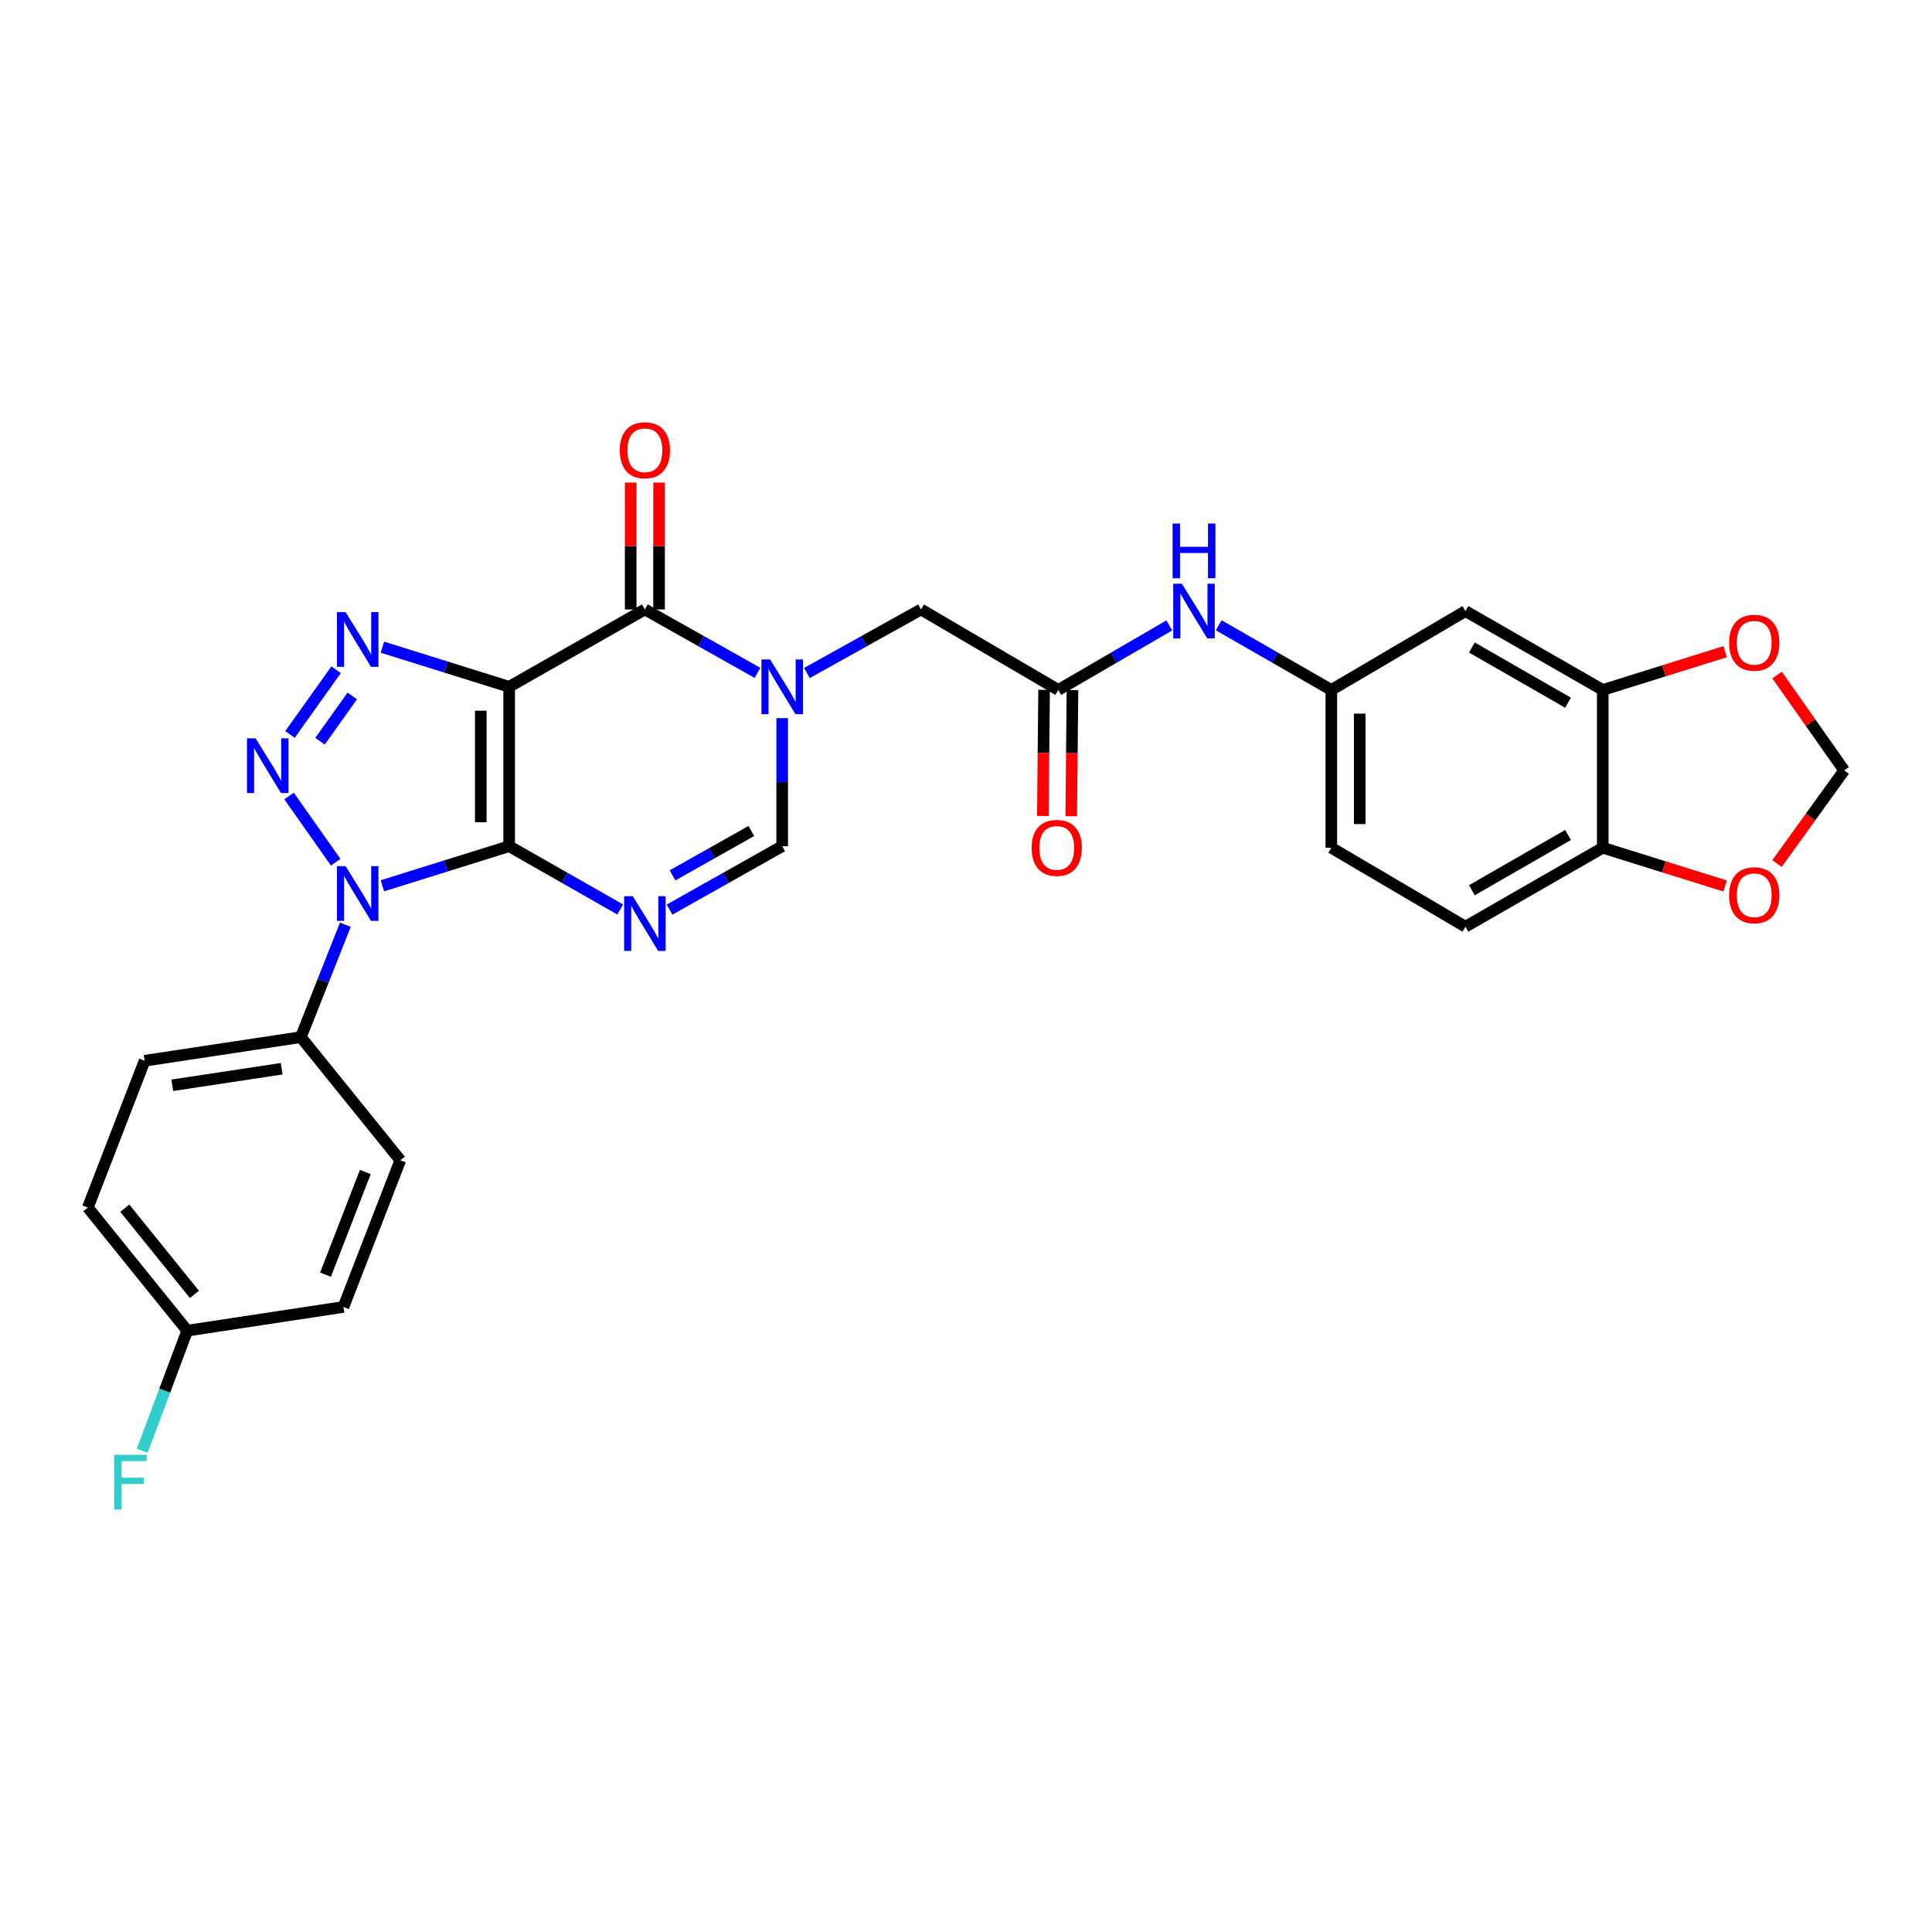 <?xml version='1.0' encoding='iso-8859-1'?>
<svg version='1.1' baseProfile='full'
              xmlns='http://www.w3.org/2000/svg'
                      xmlns:rdkit='http://www.rdkit.org/xml'
                      xmlns:xlink='http://www.w3.org/1999/xlink'
                  xml:space='preserve'
width='1000px' height='1000px' viewBox='0 0 1000 1000'>
<!-- END OF HEADER -->
<rect style='opacity:1.0;fill:#FFFFFF;stroke:none' width='1000' height='1000' x='0' y='0'> </rect>
<path class='bond-0' d='M 263.539,437.983 L 263.539,355.485' style='fill:none;fill-rule:evenodd;stroke:#000000;stroke-width:6px;stroke-linecap:butt;stroke-linejoin:miter;stroke-opacity:1' />
<path class='bond-0' d='M 248.851,425.609 L 248.851,367.86' style='fill:none;fill-rule:evenodd;stroke:#000000;stroke-width:6px;stroke-linecap:butt;stroke-linejoin:miter;stroke-opacity:1' />
<path class='bond-1' d='M 263.539,437.983 L 230.739,448.229' style='fill:none;fill-rule:evenodd;stroke:#000000;stroke-width:6px;stroke-linecap:butt;stroke-linejoin:miter;stroke-opacity:1' />
<path class='bond-1' d='M 230.739,448.229 L 197.939,458.475' style='fill:none;fill-rule:evenodd;stroke:#0000FF;stroke-width:6px;stroke-linecap:butt;stroke-linejoin:miter;stroke-opacity:1' />
<path class='bond-4' d='M 263.539,437.983 L 292.279,454.363' style='fill:none;fill-rule:evenodd;stroke:#000000;stroke-width:6px;stroke-linecap:butt;stroke-linejoin:miter;stroke-opacity:1' />
<path class='bond-4' d='M 292.279,454.363 L 321.019,470.743' style='fill:none;fill-rule:evenodd;stroke:#0000FF;stroke-width:6px;stroke-linecap:butt;stroke-linejoin:miter;stroke-opacity:1' />
<path class='bond-3' d='M 263.539,355.485 L 230.739,345.233' style='fill:none;fill-rule:evenodd;stroke:#000000;stroke-width:6px;stroke-linecap:butt;stroke-linejoin:miter;stroke-opacity:1' />
<path class='bond-3' d='M 230.739,345.233 L 197.939,334.98' style='fill:none;fill-rule:evenodd;stroke:#0000FF;stroke-width:6px;stroke-linecap:butt;stroke-linejoin:miter;stroke-opacity:1' />
<path class='bond-5' d='M 263.539,355.485 L 333.781,315.452' style='fill:none;fill-rule:evenodd;stroke:#000000;stroke-width:6px;stroke-linecap:butt;stroke-linejoin:miter;stroke-opacity:1' />
<path class='bond-2' d='M 173.751,446.289 L 149.615,412.014' style='fill:none;fill-rule:evenodd;stroke:#0000FF;stroke-width:6px;stroke-linecap:butt;stroke-linejoin:miter;stroke-opacity:1' />
<path class='bond-10' d='M 178.75,478.63 L 167.236,507.724' style='fill:none;fill-rule:evenodd;stroke:#0000FF;stroke-width:6px;stroke-linecap:butt;stroke-linejoin:miter;stroke-opacity:1' />
<path class='bond-10' d='M 167.236,507.724 L 155.721,536.817' style='fill:none;fill-rule:evenodd;stroke:#000000;stroke-width:6px;stroke-linecap:butt;stroke-linejoin:miter;stroke-opacity:1' />
<path class='bond-29' d='M 150.092,380.16 L 173.977,346.651' style='fill:none;fill-rule:evenodd;stroke:#0000FF;stroke-width:6px;stroke-linecap:butt;stroke-linejoin:miter;stroke-opacity:1' />
<path class='bond-29' d='M 165.635,383.659 L 182.354,360.203' style='fill:none;fill-rule:evenodd;stroke:#0000FF;stroke-width:6px;stroke-linecap:butt;stroke-linejoin:miter;stroke-opacity:1' />
<path class='bond-7' d='M 346.56,470.818 L 375.707,454.401' style='fill:none;fill-rule:evenodd;stroke:#0000FF;stroke-width:6px;stroke-linecap:butt;stroke-linejoin:miter;stroke-opacity:1' />
<path class='bond-7' d='M 375.707,454.401 L 404.854,437.983' style='fill:none;fill-rule:evenodd;stroke:#000000;stroke-width:6px;stroke-linecap:butt;stroke-linejoin:miter;stroke-opacity:1' />
<path class='bond-7' d='M 348.096,453.095 L 368.499,441.603' style='fill:none;fill-rule:evenodd;stroke:#0000FF;stroke-width:6px;stroke-linecap:butt;stroke-linejoin:miter;stroke-opacity:1' />
<path class='bond-7' d='M 368.499,441.603 L 388.902,430.111' style='fill:none;fill-rule:evenodd;stroke:#000000;stroke-width:6px;stroke-linecap:butt;stroke-linejoin:miter;stroke-opacity:1' />
<path class='bond-16' d='M 341.125,315.452 L 341.125,282.623' style='fill:none;fill-rule:evenodd;stroke:#000000;stroke-width:6px;stroke-linecap:butt;stroke-linejoin:miter;stroke-opacity:1' />
<path class='bond-16' d='M 341.125,282.623 L 341.125,249.793' style='fill:none;fill-rule:evenodd;stroke:#FF0000;stroke-width:6px;stroke-linecap:butt;stroke-linejoin:miter;stroke-opacity:1' />
<path class='bond-16' d='M 326.436,315.452 L 326.436,282.623' style='fill:none;fill-rule:evenodd;stroke:#000000;stroke-width:6px;stroke-linecap:butt;stroke-linejoin:miter;stroke-opacity:1' />
<path class='bond-16' d='M 326.436,282.623 L 326.436,249.793' style='fill:none;fill-rule:evenodd;stroke:#FF0000;stroke-width:6px;stroke-linecap:butt;stroke-linejoin:miter;stroke-opacity:1' />
<path class='bond-30' d='M 333.781,315.452 L 362.928,331.87' style='fill:none;fill-rule:evenodd;stroke:#000000;stroke-width:6px;stroke-linecap:butt;stroke-linejoin:miter;stroke-opacity:1' />
<path class='bond-30' d='M 362.928,331.87 L 392.075,348.287' style='fill:none;fill-rule:evenodd;stroke:#0000FF;stroke-width:6px;stroke-linecap:butt;stroke-linejoin:miter;stroke-opacity:1' />
<path class='bond-6' d='M 404.854,371.708 L 404.854,404.846' style='fill:none;fill-rule:evenodd;stroke:#0000FF;stroke-width:6px;stroke-linecap:butt;stroke-linejoin:miter;stroke-opacity:1' />
<path class='bond-6' d='M 404.854,404.846 L 404.854,437.983' style='fill:none;fill-rule:evenodd;stroke:#000000;stroke-width:6px;stroke-linecap:butt;stroke-linejoin:miter;stroke-opacity:1' />
<path class='bond-9' d='M 417.651,348.357 L 447.185,331.905' style='fill:none;fill-rule:evenodd;stroke:#0000FF;stroke-width:6px;stroke-linecap:butt;stroke-linejoin:miter;stroke-opacity:1' />
<path class='bond-9' d='M 447.185,331.905 L 476.719,315.452' style='fill:none;fill-rule:evenodd;stroke:#000000;stroke-width:6px;stroke-linecap:butt;stroke-linejoin:miter;stroke-opacity:1' />
<path class='bond-8' d='M 547.769,357.117 L 476.719,315.452' style='fill:none;fill-rule:evenodd;stroke:#000000;stroke-width:6px;stroke-linecap:butt;stroke-linejoin:miter;stroke-opacity:1' />
<path class='bond-13' d='M 547.769,357.117 L 576.504,340.416' style='fill:none;fill-rule:evenodd;stroke:#000000;stroke-width:6px;stroke-linecap:butt;stroke-linejoin:miter;stroke-opacity:1' />
<path class='bond-13' d='M 576.504,340.416 L 605.239,323.715' style='fill:none;fill-rule:evenodd;stroke:#0000FF;stroke-width:6px;stroke-linecap:butt;stroke-linejoin:miter;stroke-opacity:1' />
<path class='bond-20' d='M 540.425,357.045 L 540.102,389.701' style='fill:none;fill-rule:evenodd;stroke:#000000;stroke-width:6px;stroke-linecap:butt;stroke-linejoin:miter;stroke-opacity:1' />
<path class='bond-20' d='M 540.102,389.701 L 539.779,422.356' style='fill:none;fill-rule:evenodd;stroke:#FF0000;stroke-width:6px;stroke-linecap:butt;stroke-linejoin:miter;stroke-opacity:1' />
<path class='bond-20' d='M 555.112,357.19 L 554.789,389.846' style='fill:none;fill-rule:evenodd;stroke:#000000;stroke-width:6px;stroke-linecap:butt;stroke-linejoin:miter;stroke-opacity:1' />
<path class='bond-20' d='M 554.789,389.846 L 554.466,422.502' style='fill:none;fill-rule:evenodd;stroke:#FF0000;stroke-width:6px;stroke-linecap:butt;stroke-linejoin:miter;stroke-opacity:1' />
<path class='bond-21' d='M 155.721,536.817 L 74.855,549.049' style='fill:none;fill-rule:evenodd;stroke:#000000;stroke-width:6px;stroke-linecap:butt;stroke-linejoin:miter;stroke-opacity:1' />
<path class='bond-21' d='M 145.788,553.175 L 89.182,561.737' style='fill:none;fill-rule:evenodd;stroke:#000000;stroke-width:6px;stroke-linecap:butt;stroke-linejoin:miter;stroke-opacity:1' />
<path class='bond-22' d='M 155.721,536.817 L 207.202,600.539' style='fill:none;fill-rule:evenodd;stroke:#000000;stroke-width:6px;stroke-linecap:butt;stroke-linejoin:miter;stroke-opacity:1' />
<path class='bond-11' d='M 829.591,357.117 L 758.509,316.293' style='fill:none;fill-rule:evenodd;stroke:#000000;stroke-width:6px;stroke-linecap:butt;stroke-linejoin:miter;stroke-opacity:1' />
<path class='bond-11' d='M 811.614,363.731 L 761.856,335.153' style='fill:none;fill-rule:evenodd;stroke:#000000;stroke-width:6px;stroke-linecap:butt;stroke-linejoin:miter;stroke-opacity:1' />
<path class='bond-15' d='M 829.591,357.117 L 861.261,347.215' style='fill:none;fill-rule:evenodd;stroke:#000000;stroke-width:6px;stroke-linecap:butt;stroke-linejoin:miter;stroke-opacity:1' />
<path class='bond-15' d='M 861.261,347.215 L 892.931,337.312' style='fill:none;fill-rule:evenodd;stroke:#FF0000;stroke-width:6px;stroke-linecap:butt;stroke-linejoin:miter;stroke-opacity:1' />
<path class='bond-32' d='M 829.591,357.117 L 829.591,438.791' style='fill:none;fill-rule:evenodd;stroke:#000000;stroke-width:6px;stroke-linecap:butt;stroke-linejoin:miter;stroke-opacity:1' />
<path class='bond-12' d='M 758.509,316.293 L 689.092,357.117' style='fill:none;fill-rule:evenodd;stroke:#000000;stroke-width:6px;stroke-linecap:butt;stroke-linejoin:miter;stroke-opacity:1' />
<path class='bond-18' d='M 630.799,323.638 L 659.946,340.378' style='fill:none;fill-rule:evenodd;stroke:#0000FF;stroke-width:6px;stroke-linecap:butt;stroke-linejoin:miter;stroke-opacity:1' />
<path class='bond-18' d='M 659.946,340.378 L 689.092,357.117' style='fill:none;fill-rule:evenodd;stroke:#000000;stroke-width:6px;stroke-linecap:butt;stroke-linejoin:miter;stroke-opacity:1' />
<path class='bond-14' d='M 829.591,438.791 L 758.509,479.648' style='fill:none;fill-rule:evenodd;stroke:#000000;stroke-width:6px;stroke-linecap:butt;stroke-linejoin:miter;stroke-opacity:1' />
<path class='bond-14' d='M 811.609,432.185 L 761.852,460.785' style='fill:none;fill-rule:evenodd;stroke:#000000;stroke-width:6px;stroke-linecap:butt;stroke-linejoin:miter;stroke-opacity:1' />
<path class='bond-17' d='M 829.591,438.791 L 861.261,448.691' style='fill:none;fill-rule:evenodd;stroke:#000000;stroke-width:6px;stroke-linecap:butt;stroke-linejoin:miter;stroke-opacity:1' />
<path class='bond-17' d='M 861.261,448.691 L 892.931,458.59' style='fill:none;fill-rule:evenodd;stroke:#FF0000;stroke-width:6px;stroke-linecap:butt;stroke-linejoin:miter;stroke-opacity:1' />
<path class='bond-19' d='M 919.795,349.387 L 937.17,374.077' style='fill:none;fill-rule:evenodd;stroke:#FF0000;stroke-width:6px;stroke-linecap:butt;stroke-linejoin:miter;stroke-opacity:1' />
<path class='bond-19' d='M 937.17,374.077 L 954.545,398.766' style='fill:none;fill-rule:evenodd;stroke:#000000;stroke-width:6px;stroke-linecap:butt;stroke-linejoin:miter;stroke-opacity:1' />
<path class='bond-33' d='M 919.752,446.986 L 937.149,422.876' style='fill:none;fill-rule:evenodd;stroke:#FF0000;stroke-width:6px;stroke-linecap:butt;stroke-linejoin:miter;stroke-opacity:1' />
<path class='bond-33' d='M 937.149,422.876 L 954.545,398.766' style='fill:none;fill-rule:evenodd;stroke:#000000;stroke-width:6px;stroke-linecap:butt;stroke-linejoin:miter;stroke-opacity:1' />
<path class='bond-24' d='M 689.092,357.117 L 689.092,438.791' style='fill:none;fill-rule:evenodd;stroke:#000000;stroke-width:6px;stroke-linecap:butt;stroke-linejoin:miter;stroke-opacity:1' />
<path class='bond-24' d='M 703.78,369.368 L 703.78,426.54' style='fill:none;fill-rule:evenodd;stroke:#000000;stroke-width:6px;stroke-linecap:butt;stroke-linejoin:miter;stroke-opacity:1' />
<path class='bond-26' d='M 74.855,549.049 L 45.455,625.027' style='fill:none;fill-rule:evenodd;stroke:#000000;stroke-width:6px;stroke-linecap:butt;stroke-linejoin:miter;stroke-opacity:1' />
<path class='bond-27' d='M 207.202,600.539 L 177.769,676.476' style='fill:none;fill-rule:evenodd;stroke:#000000;stroke-width:6px;stroke-linecap:butt;stroke-linejoin:miter;stroke-opacity:1' />
<path class='bond-27' d='M 189.092,606.621 L 168.489,659.777' style='fill:none;fill-rule:evenodd;stroke:#000000;stroke-width:6px;stroke-linecap:butt;stroke-linejoin:miter;stroke-opacity:1' />
<path class='bond-23' d='M 758.509,479.648 L 689.092,438.791' style='fill:none;fill-rule:evenodd;stroke:#000000;stroke-width:6px;stroke-linecap:butt;stroke-linejoin:miter;stroke-opacity:1' />
<path class='bond-25' d='M 96.903,688.749 L 177.769,676.476' style='fill:none;fill-rule:evenodd;stroke:#000000;stroke-width:6px;stroke-linecap:butt;stroke-linejoin:miter;stroke-opacity:1' />
<path class='bond-28' d='M 96.903,688.749 L 85.253,719.835' style='fill:none;fill-rule:evenodd;stroke:#000000;stroke-width:6px;stroke-linecap:butt;stroke-linejoin:miter;stroke-opacity:1' />
<path class='bond-28' d='M 85.253,719.835 L 73.603,750.921' style='fill:none;fill-rule:evenodd;stroke:#33CCCC;stroke-width:6px;stroke-linecap:butt;stroke-linejoin:miter;stroke-opacity:1' />
<path class='bond-31' d='M 96.903,688.749 L 45.455,625.027' style='fill:none;fill-rule:evenodd;stroke:#000000;stroke-width:6px;stroke-linecap:butt;stroke-linejoin:miter;stroke-opacity:1' />
<path class='bond-31' d='M 100.614,669.963 L 64.6,625.358' style='fill:none;fill-rule:evenodd;stroke:#000000;stroke-width:6px;stroke-linecap:butt;stroke-linejoin:miter;stroke-opacity:1' />
<path  class='atom-2' d='M 178.886 448.311
L 188.166 463.311
Q 189.086 464.791, 190.566 467.471
Q 192.046 470.151, 192.126 470.311
L 192.126 448.311
L 195.886 448.311
L 195.886 476.631
L 192.006 476.631
L 182.046 460.231
Q 180.886 458.311, 179.646 456.111
Q 178.446 453.911, 178.086 453.231
L 178.086 476.631
L 174.406 476.631
L 174.406 448.311
L 178.886 448.311
' fill='#0000FF'/>
<path  class='atom-3' d='M 132.308 382.166
L 141.588 397.166
Q 142.508 398.646, 143.988 401.326
Q 145.468 404.006, 145.548 404.166
L 145.548 382.166
L 149.308 382.166
L 149.308 410.486
L 145.428 410.486
L 135.468 394.086
Q 134.308 392.166, 133.068 389.966
Q 131.868 387.766, 131.508 387.086
L 131.508 410.486
L 127.828 410.486
L 127.828 382.166
L 132.308 382.166
' fill='#0000FF'/>
<path  class='atom-4' d='M 178.886 316.821
L 188.166 331.821
Q 189.086 333.301, 190.566 335.981
Q 192.046 338.661, 192.126 338.821
L 192.126 316.821
L 195.886 316.821
L 195.886 345.141
L 192.006 345.141
L 182.046 328.741
Q 180.886 326.821, 179.646 324.621
Q 178.446 322.421, 178.086 321.741
L 178.086 345.141
L 174.406 345.141
L 174.406 316.821
L 178.886 316.821
' fill='#0000FF'/>
<path  class='atom-5' d='M 327.521 463.856
L 336.801 478.856
Q 337.721 480.336, 339.201 483.016
Q 340.681 485.696, 340.761 485.856
L 340.761 463.856
L 344.521 463.856
L 344.521 492.176
L 340.641 492.176
L 330.681 475.776
Q 329.521 473.856, 328.281 471.656
Q 327.081 469.456, 326.721 468.776
L 326.721 492.176
L 323.041 492.176
L 323.041 463.856
L 327.521 463.856
' fill='#0000FF'/>
<path  class='atom-7' d='M 398.594 341.325
L 407.874 356.325
Q 408.794 357.805, 410.274 360.485
Q 411.754 363.165, 411.834 363.325
L 411.834 341.325
L 415.594 341.325
L 415.594 369.645
L 411.714 369.645
L 401.754 353.245
Q 400.594 351.325, 399.354 349.125
Q 398.154 346.925, 397.794 346.245
L 397.794 369.645
L 394.114 369.645
L 394.114 341.325
L 398.594 341.325
' fill='#0000FF'/>
<path  class='atom-14' d='M 611.75 302.133
L 621.03 317.133
Q 621.95 318.613, 623.43 321.293
Q 624.91 323.973, 624.99 324.133
L 624.99 302.133
L 628.75 302.133
L 628.75 330.453
L 624.87 330.453
L 614.91 314.053
Q 613.75 312.133, 612.51 309.933
Q 611.31 307.733, 610.95 307.053
L 610.95 330.453
L 607.27 330.453
L 607.27 302.133
L 611.75 302.133
' fill='#0000FF'/>
<path  class='atom-14' d='M 606.93 270.981
L 610.77 270.981
L 610.77 283.021
L 625.25 283.021
L 625.25 270.981
L 629.09 270.981
L 629.09 299.301
L 625.25 299.301
L 625.25 286.221
L 610.77 286.221
L 610.77 299.301
L 606.93 299.301
L 606.93 270.981
' fill='#0000FF'/>
<path  class='atom-16' d='M 894.984 332.685
Q 894.984 325.885, 898.344 322.085
Q 901.704 318.285, 907.984 318.285
Q 914.264 318.285, 917.624 322.085
Q 920.984 325.885, 920.984 332.685
Q 920.984 339.565, 917.584 343.485
Q 914.184 347.365, 907.984 347.365
Q 901.744 347.365, 898.344 343.485
Q 894.984 339.605, 894.984 332.685
M 907.984 344.165
Q 912.304 344.165, 914.624 341.285
Q 916.984 338.365, 916.984 332.685
Q 916.984 327.125, 914.624 324.325
Q 912.304 321.485, 907.984 321.485
Q 903.664 321.485, 901.304 324.285
Q 898.984 327.085, 898.984 332.685
Q 898.984 338.405, 901.304 341.285
Q 903.664 344.165, 907.984 344.165
' fill='#FF0000'/>
<path  class='atom-17' d='M 320.781 233.051
Q 320.781 226.251, 324.141 222.451
Q 327.501 218.651, 333.781 218.651
Q 340.061 218.651, 343.421 222.451
Q 346.781 226.251, 346.781 233.051
Q 346.781 239.931, 343.381 243.851
Q 339.981 247.731, 333.781 247.731
Q 327.541 247.731, 324.141 243.851
Q 320.781 239.971, 320.781 233.051
M 333.781 244.531
Q 338.101 244.531, 340.421 241.651
Q 342.781 238.731, 342.781 233.051
Q 342.781 227.491, 340.421 224.691
Q 338.101 221.851, 333.781 221.851
Q 329.461 221.851, 327.101 224.651
Q 324.781 227.451, 324.781 233.051
Q 324.781 238.771, 327.101 241.651
Q 329.461 244.531, 333.781 244.531
' fill='#FF0000'/>
<path  class='atom-18' d='M 894.984 463.376
Q 894.984 456.576, 898.344 452.776
Q 901.704 448.976, 907.984 448.976
Q 914.264 448.976, 917.624 452.776
Q 920.984 456.576, 920.984 463.376
Q 920.984 470.256, 917.584 474.176
Q 914.184 478.056, 907.984 478.056
Q 901.744 478.056, 898.344 474.176
Q 894.984 470.296, 894.984 463.376
M 907.984 474.856
Q 912.304 474.856, 914.624 471.976
Q 916.984 469.056, 916.984 463.376
Q 916.984 457.816, 914.624 455.016
Q 912.304 452.176, 907.984 452.176
Q 903.664 452.176, 901.304 454.976
Q 898.984 457.776, 898.984 463.376
Q 898.984 469.096, 901.304 471.976
Q 903.664 474.856, 907.984 474.856
' fill='#FF0000'/>
<path  class='atom-21' d='M 533.961 438.871
Q 533.961 432.071, 537.321 428.271
Q 540.681 424.471, 546.961 424.471
Q 553.241 424.471, 556.601 428.271
Q 559.961 432.071, 559.961 438.871
Q 559.961 445.751, 556.561 449.671
Q 553.161 453.551, 546.961 453.551
Q 540.721 453.551, 537.321 449.671
Q 533.961 445.791, 533.961 438.871
M 546.961 450.351
Q 551.281 450.351, 553.601 447.471
Q 555.961 444.551, 555.961 438.871
Q 555.961 433.311, 553.601 430.511
Q 551.281 427.671, 546.961 427.671
Q 542.641 427.671, 540.281 430.471
Q 537.961 433.271, 537.961 438.871
Q 537.961 444.591, 540.281 447.471
Q 542.641 450.351, 546.961 450.351
' fill='#FF0000'/>
<path  class='atom-29' d='M 59.091 753.014
L 75.931 753.014
L 75.931 756.254
L 62.891 756.254
L 62.891 764.854
L 74.491 764.854
L 74.491 768.134
L 62.891 768.134
L 62.891 781.334
L 59.091 781.334
L 59.091 753.014
' fill='#33CCCC'/>
</svg>
